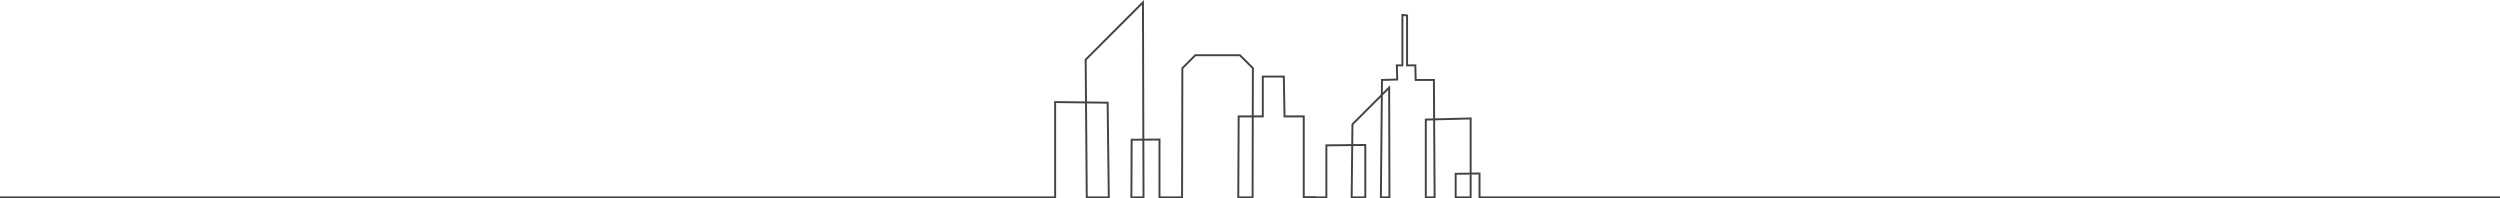 <?xml version="1.0" encoding="utf-8"?>
<!-- Generator: Adobe Illustrator 16.0.0, SVG Export Plug-In . SVG Version: 6.00 Build 0)  -->
<!DOCTYPE svg PUBLIC "-//W3C//DTD SVG 1.1//EN" "http://www.w3.org/Graphics/SVG/1.1/DTD/svg11.dtd">
<svg version="1.1" id="グループ_11" xmlns="http://www.w3.org/2000/svg" xmlns:xlink="http://www.w3.org/1999/xlink" x="0px"
	 y="0px" width="1280px" height="101.547px" viewBox="-503.801 -0.004 1280 101.547"
	 enable-background="new -503.801 -0.004 1280 101.547" xml:space="preserve">
<g id="グループ_10">
	<path id="パス_41" fill="none" stroke="#454342" d="M163.716,101.041h11.585V74.413l19.93-0.2v26.827h-6.981l0.4-37.4
		l18.8-18.806l0.139,56.209h-4.389l0.572-60.109l7.806-0.227l-0.211-7.249h2.854V7.654l2.399,0.257v25.545h4.231l0.162,7.476h9.341
		l0.369,60.109h-4.514V61.224l22.969-0.572v40.39h-7.68V88.974l12.214-0.142v12.209h522.487"/>
	<path id="パス_42" fill="none" stroke="#454342" d="M-503.801,101.041H36.432V52.259l26.877,0.314l0.6,48.468H52.624l-0.563-70.5
		L81.395,1.2l0.282,99.837h-6.205l0.125-29.5l14.26-0.101v29.601h11.564l0.142-66.13l6.629-6.628h22.848l6.628,6.628l-0.141,66.13
		h-7.334l0.2-41.447h12.355V39.209h10.767l0.365,20.386h9.839v41.446h6.178"/>
</g>
</svg>
